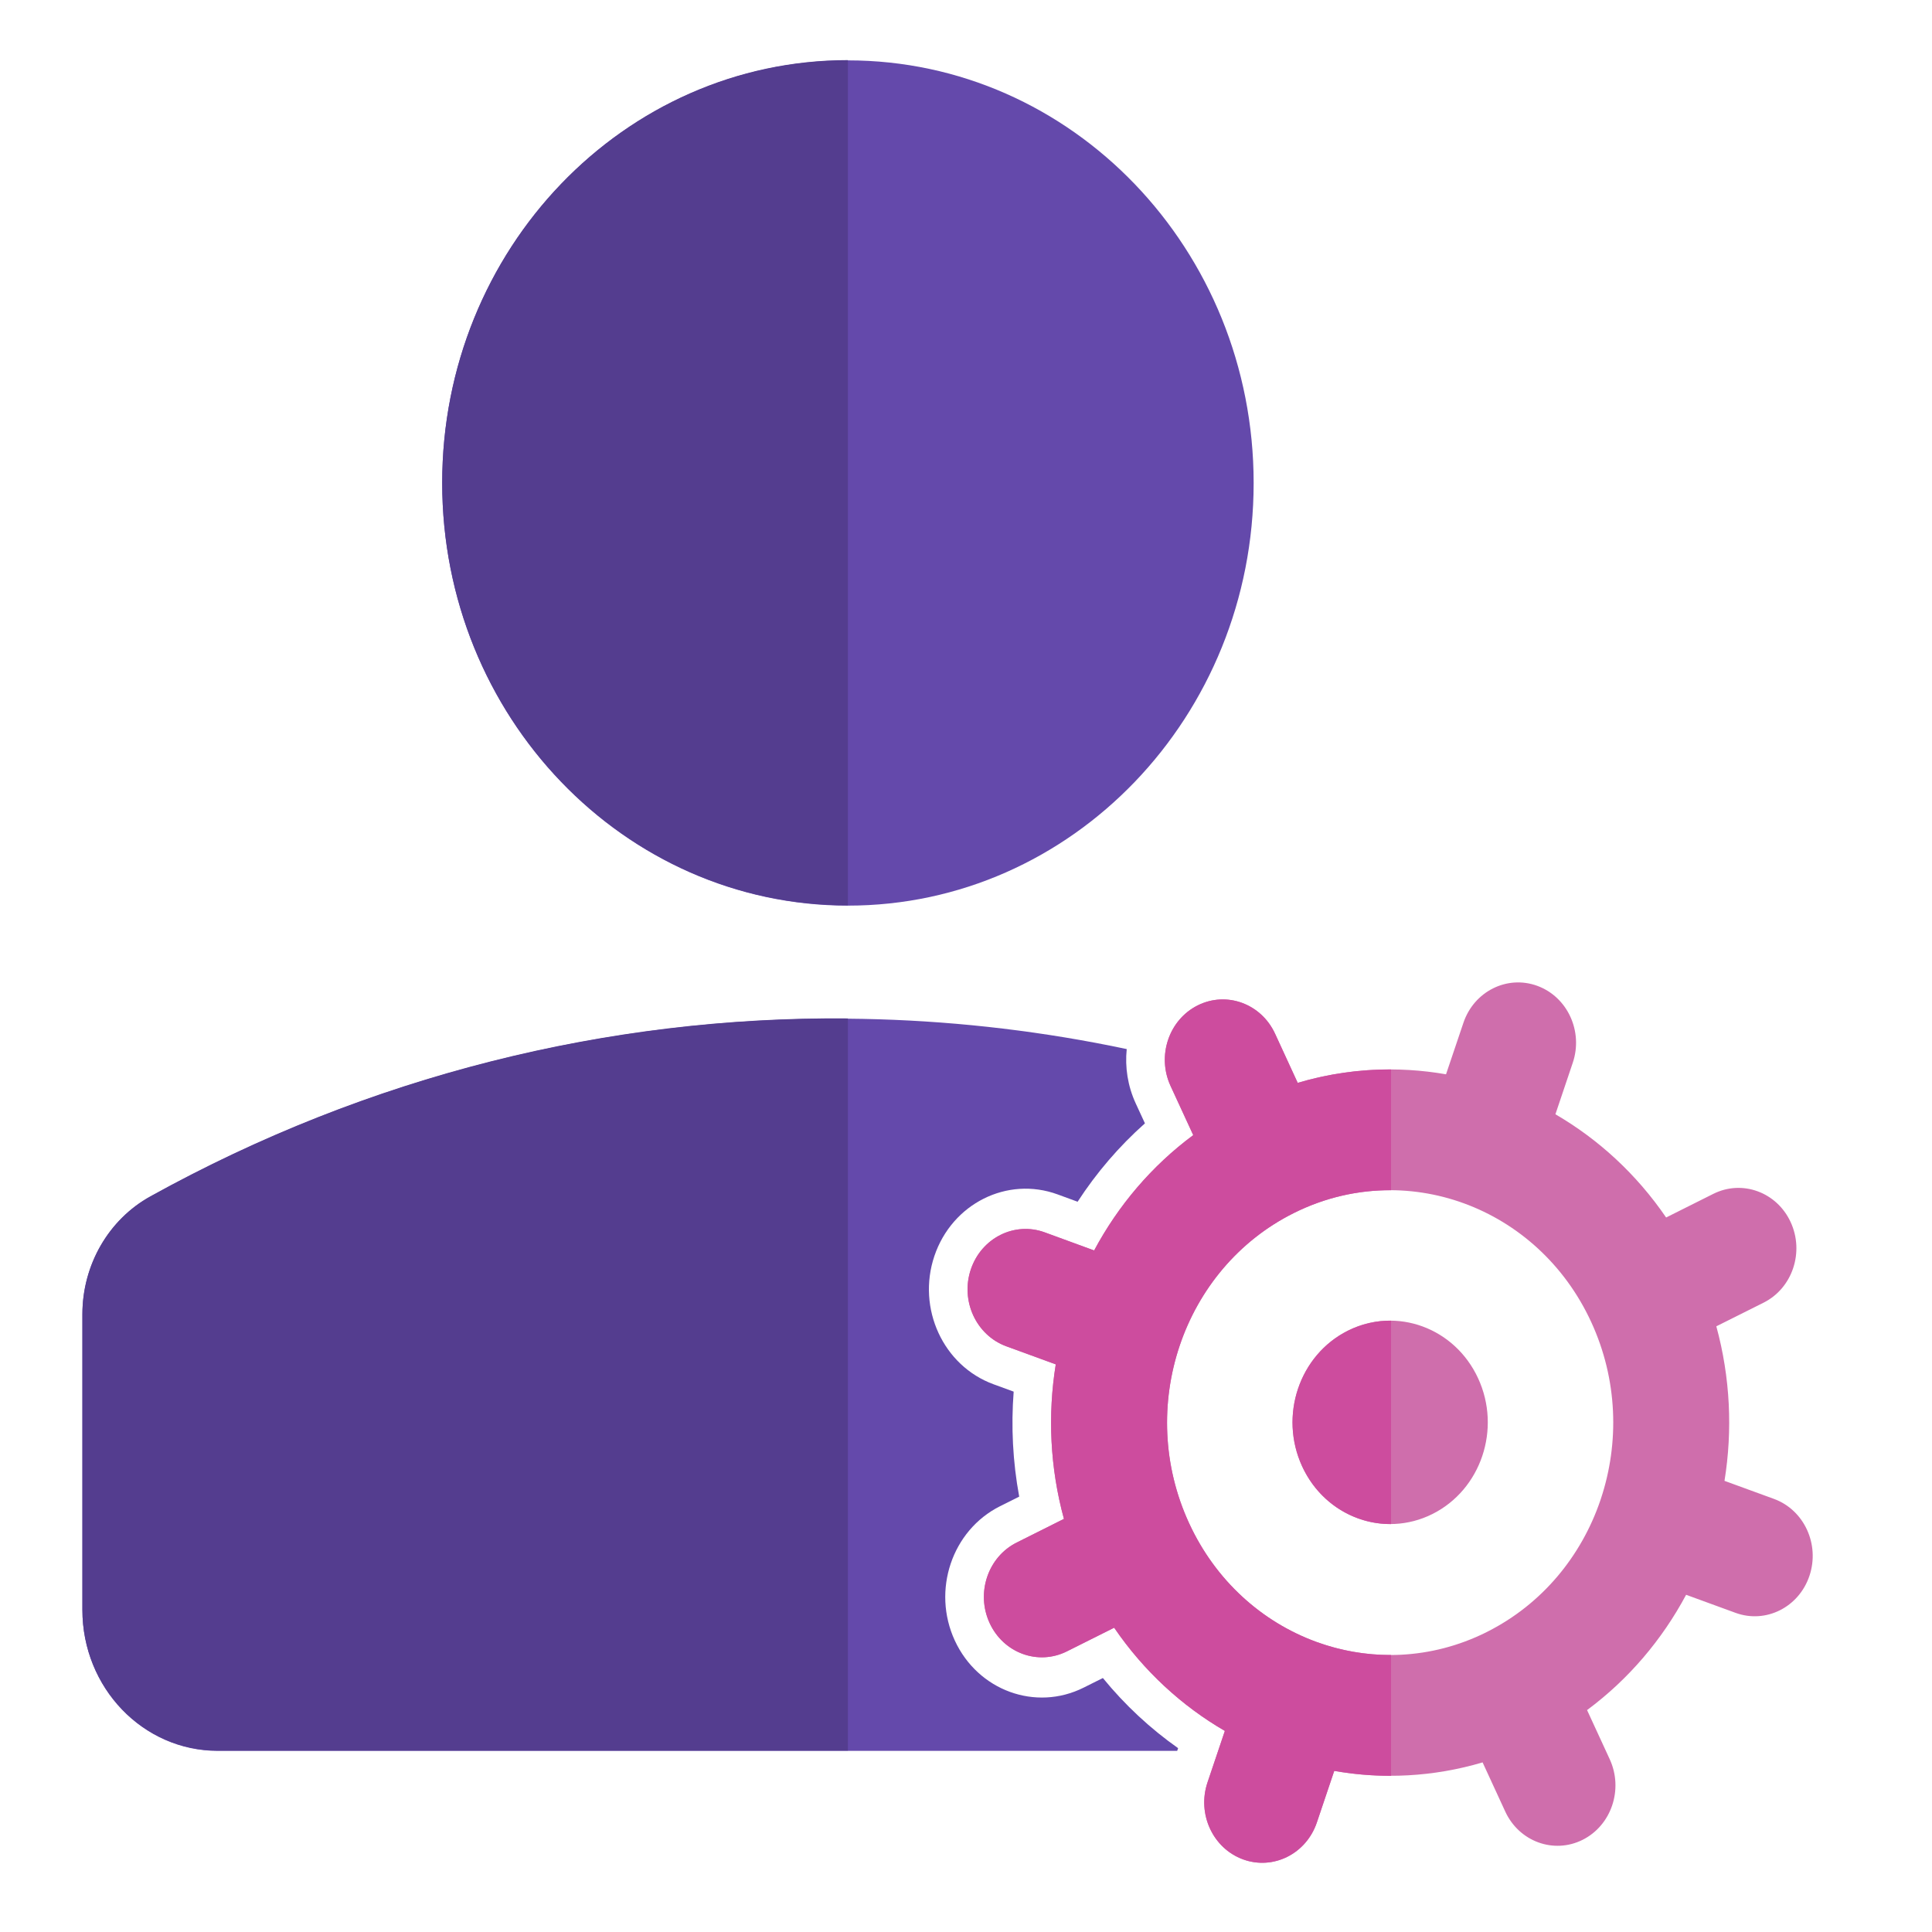 <svg width="52" height="52" viewBox="0 0 52 52" fill="none" xmlns="http://www.w3.org/2000/svg">
<path d="M30.326 28.236C21.501 26.369 12.202 27.692 4.048 32.206C2.922 32.829 2.218 34.049 2.218 35.378V43.333C2.218 45.427 3.847 47.125 5.858 47.125H31.684L31.709 47.052C30.964 46.527 30.281 45.895 29.684 45.164L29.168 45.422C27.874 46.07 26.32 45.502 25.698 44.154C25.077 42.806 25.622 41.188 26.916 40.54L27.432 40.282C27.258 39.34 27.211 38.389 27.283 37.456L26.742 37.258C25.387 36.763 24.674 35.217 25.149 33.806C25.625 32.395 27.109 31.652 28.464 32.147L29.004 32.345C29.508 31.569 30.115 30.858 30.816 30.235L30.568 29.698C30.351 29.226 30.276 28.721 30.326 28.236Z" fill="#6449AB"/>
<path fill-rule="evenodd" clip-rule="evenodd" d="M22.822 1.625C16.791 1.625 11.902 6.718 11.902 13C11.902 19.282 16.791 24.375 22.822 24.375C28.853 24.375 33.742 19.282 33.742 13C33.742 6.718 28.853 1.625 22.822 1.625Z" fill="#6449AB"/>
<path fill-rule="evenodd" clip-rule="evenodd" d="M22.822 27.411V47.118H5.858C3.847 47.118 2.218 45.42 2.218 43.326V35.37C2.218 34.042 2.922 32.822 4.048 32.199C9.914 28.951 16.373 27.355 22.822 27.411ZM22.822 1.618V24.368C16.791 24.368 11.902 19.275 11.902 12.993C11.902 6.711 16.791 1.618 22.822 1.618Z" fill="#543D8F"/>
<path fill-rule="evenodd" clip-rule="evenodd" d="M41.376 26.534C42.189 26.831 42.617 27.759 42.331 28.605L41.864 29.991C43.021 30.663 44.045 31.6 44.844 32.769L46.114 32.133C46.891 31.744 47.823 32.085 48.196 32.894C48.569 33.703 48.242 34.674 47.466 35.062L46.195 35.698C46.572 37.078 46.635 38.497 46.415 39.857L47.746 40.343C48.559 40.64 48.986 41.568 48.701 42.415C48.416 43.261 47.526 43.707 46.713 43.41L45.382 42.924C44.738 44.128 43.838 45.195 42.716 46.027L43.326 47.35C43.699 48.159 43.372 49.13 42.596 49.519C41.819 49.908 40.887 49.567 40.514 48.758L39.904 47.435C38.579 47.828 37.216 47.893 35.911 47.664L35.444 49.05C35.159 49.897 34.269 50.342 33.456 50.045C32.643 49.748 32.215 48.821 32.5 47.974L32.967 46.588C31.811 45.917 30.786 44.979 29.988 43.81L28.717 44.446C27.941 44.835 27.009 44.494 26.636 43.685C26.262 42.876 26.589 41.905 27.366 41.517L28.636 40.881C28.259 39.501 28.197 38.082 28.416 36.722L27.086 36.236C26.273 35.939 25.845 35.011 26.13 34.165C26.416 33.318 27.306 32.872 28.119 33.169L29.449 33.656C30.094 32.451 30.994 31.384 32.116 30.552L31.506 29.229C31.132 28.42 31.459 27.449 32.236 27.06C33.013 26.672 33.944 27.012 34.318 27.821L34.928 29.145C36.253 28.752 37.615 28.687 38.92 28.915L39.388 27.529C39.673 26.683 40.563 26.237 41.376 26.534ZM42.827 35.581C43.542 37.132 43.589 38.836 43.087 40.342L43.081 40.36L43.075 40.379C42.566 41.876 41.512 43.172 40.032 43.918L40.016 43.926L40 43.935C38.515 44.672 36.884 44.718 35.443 44.196L35.428 44.191L35.412 44.185C33.969 43.653 32.72 42.549 32.005 40.998C30.569 37.885 31.827 34.149 34.816 32.653C37.804 31.157 41.391 32.468 42.827 35.581ZM35.048 39.468C35.676 40.83 37.246 41.404 38.554 40.75C39.862 40.095 40.413 38.46 39.784 37.098C39.156 35.735 37.586 35.161 36.278 35.816C34.97 36.471 34.42 38.106 35.048 39.468Z" fill="#CF6EAC"/>
<path fill-rule="evenodd" clip-rule="evenodd" d="M37.44 28.784C36.604 28.781 35.758 28.898 34.928 29.145L34.318 27.821C33.944 27.012 33.013 26.672 32.236 27.06C31.459 27.449 31.132 28.42 31.506 29.229L32.116 30.552C30.994 31.384 30.094 32.451 29.449 33.656L28.119 33.169C27.306 32.872 26.416 33.318 26.13 34.165C25.845 35.011 26.273 35.939 27.086 36.236L28.416 36.722C28.197 38.082 28.259 39.501 28.636 40.881L27.366 41.517C26.589 41.905 26.262 42.876 26.636 43.685C27.009 44.494 27.941 44.835 28.717 44.446L29.988 43.81C30.786 44.979 31.811 45.917 32.967 46.588L32.5 47.974C32.215 48.821 32.643 49.748 33.456 50.045C34.269 50.342 35.159 49.897 35.444 49.05L35.911 47.664C36.414 47.752 36.926 47.797 37.44 47.796V44.545C36.757 44.547 36.081 44.428 35.443 44.196L35.428 44.191L35.412 44.185C33.969 43.653 32.72 42.549 32.005 40.998C30.569 37.885 31.827 34.149 34.816 32.653C35.663 32.228 36.559 32.03 37.44 32.035V28.784ZM37.44 35.546C37.05 35.542 36.654 35.628 36.278 35.816C34.97 36.471 34.42 38.106 35.048 39.468C35.504 40.456 36.454 41.029 37.44 41.02V35.546Z" fill="#CD4C9E"/>
</svg>
